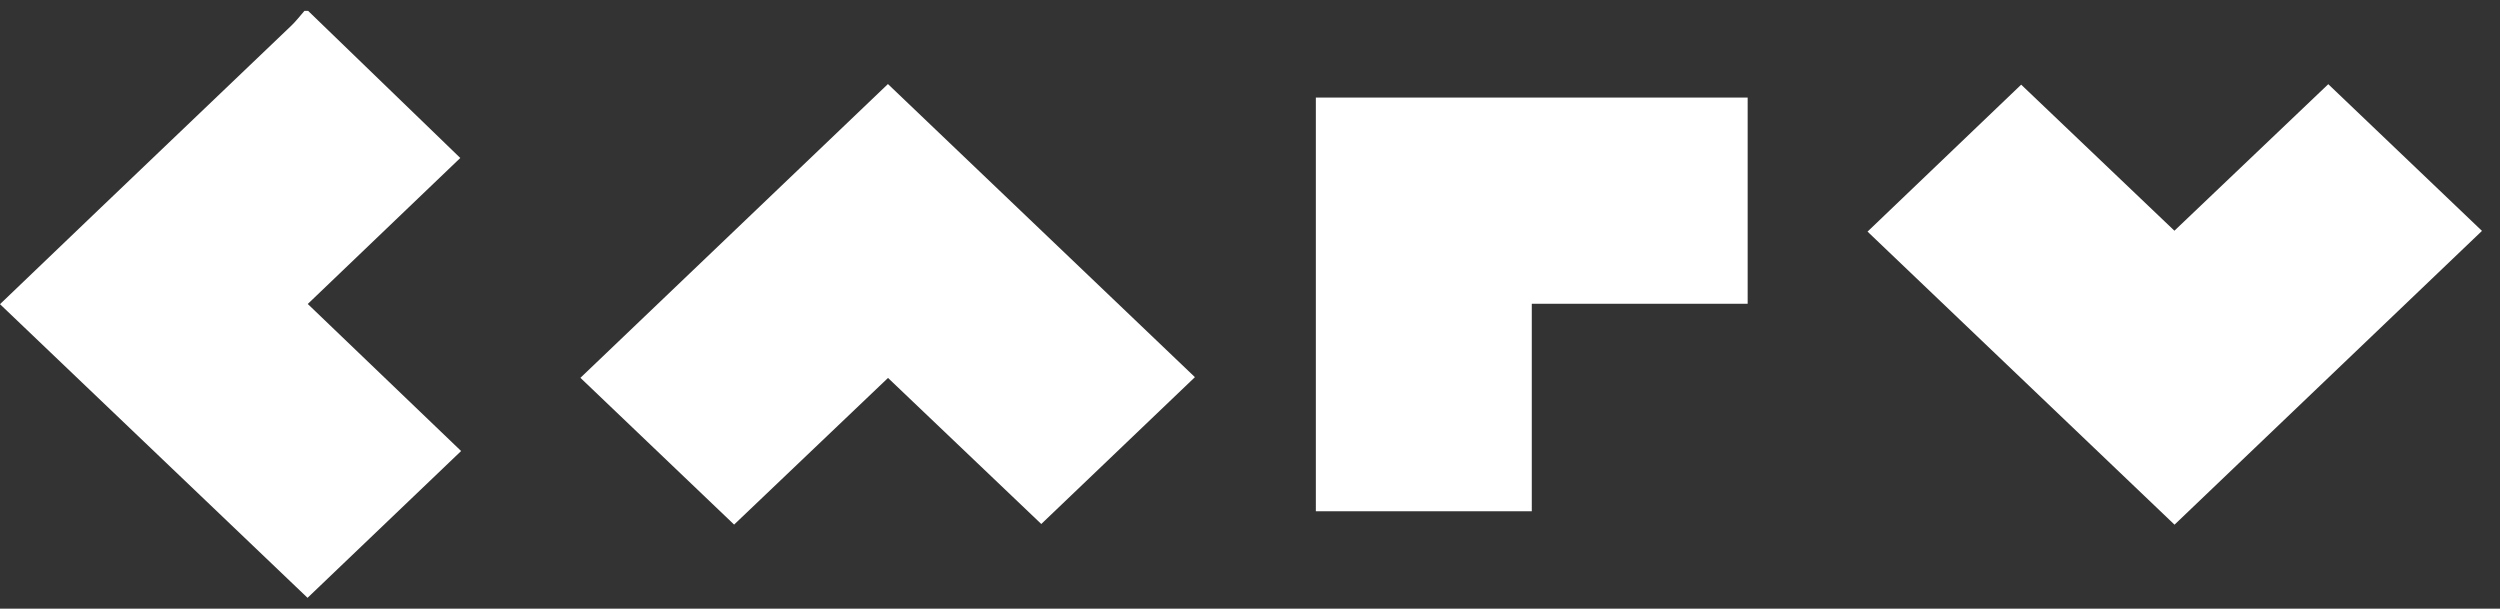 <svg xmlns="http://www.w3.org/2000/svg" width="115" height="28" viewBox="0 0 115 28" fill="none">
<rect x="0" y="0" width="115" height="28" fill="#333333" stroke="none"/>
<path d="M14.174 0.5C16.476 2.726 18.78 4.952 21.173 7.267C18.863 9.478 16.557 11.685 14.157 13.983C16.5 16.23 18.82 18.454 21.211 20.747C18.849 23.003 16.538 25.213 14.147 27.5C9.429 22.997 4.743 18.52 0 13.992C1.552 12.506 3.049 11.071 4.547 9.638C7.497 6.82 10.451 4.003 13.398 1.183C13.618 0.974 13.803 0.728 14.004 0.5C14.06 0.5 14.118 0.5 14.174 0.5Z" fill="white"/>
<path d="M60.529 4.488H80.392V13.973H70.462V23.518H60.529V4.488Z" fill="white"/>
<path d="M107.101 3.873C109.467 6.132 111.783 8.343 114.171 10.621C109.462 15.121 104.775 19.601 100.028 24.135C95.329 19.649 90.662 15.194 85.907 10.654C88.269 8.395 90.594 6.171 92.974 3.894C95.327 6.137 97.64 8.343 100.023 10.613C102.363 8.385 104.694 6.166 107.102 3.871L107.101 3.873Z" fill="white"/>
<path d="M47.901 24.106C45.539 21.856 43.22 19.645 40.849 17.385C38.489 19.635 36.16 21.854 33.769 24.131C31.404 21.873 29.079 19.652 26.699 17.38C31.428 12.863 36.102 8.398 40.845 3.866C45.541 8.351 50.227 12.824 54.966 17.349C52.605 19.608 50.289 21.819 47.899 24.104L47.901 24.106Z" fill="white"/>
</svg>